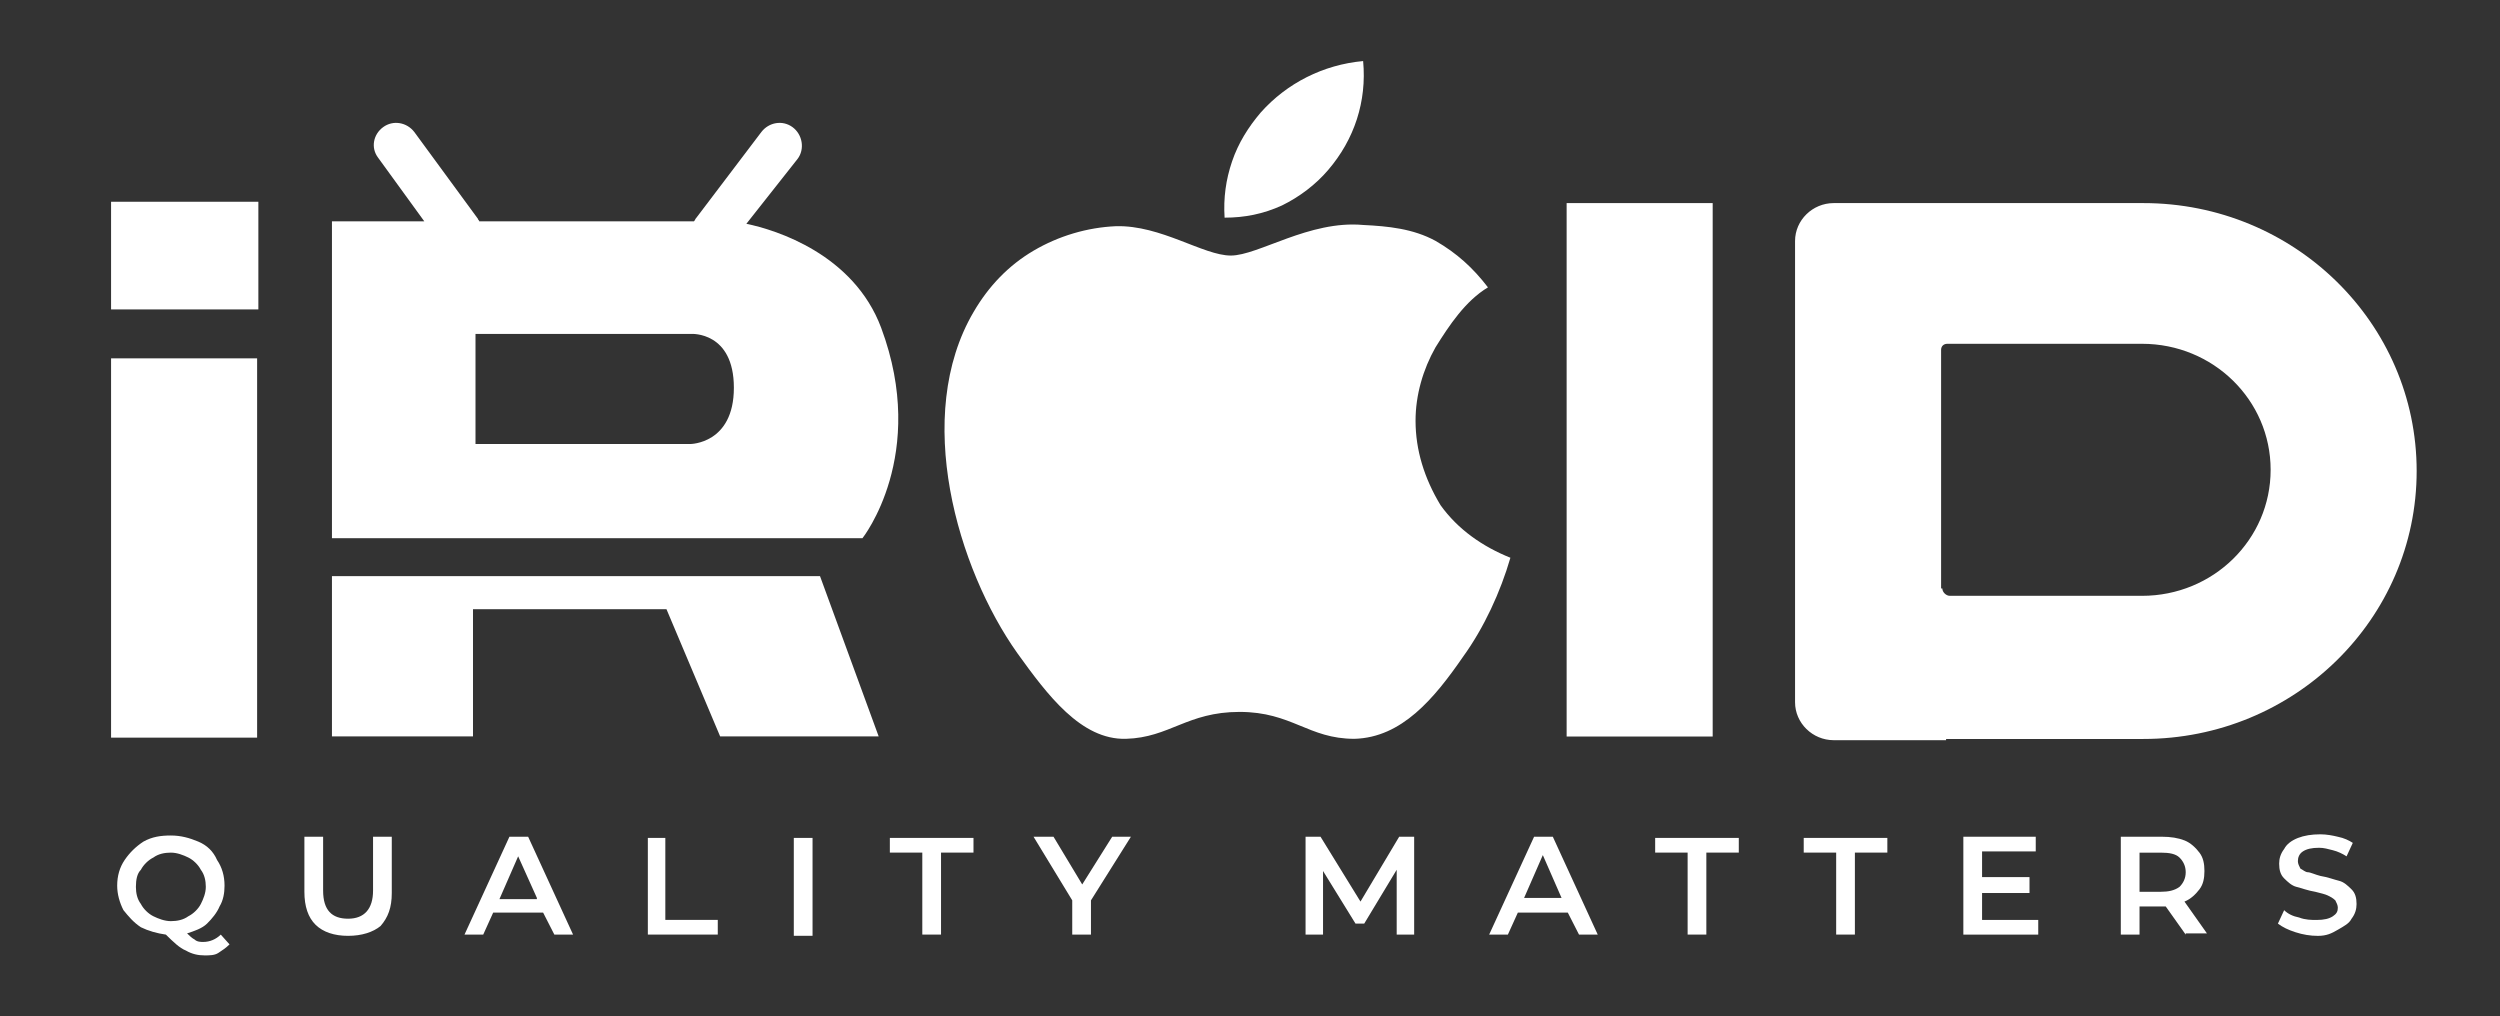 <svg width="182" height="74" viewBox="0 0 182 74" fill="none" xmlns="http://www.w3.org/2000/svg">
<rect x="0" y="0" width="182" height="74" fill="#333333" stroke="none"/>
<path fill-rule="evenodd" clip-rule="evenodd" d="M18.809 14.688H8.086V22.526H18.809V14.688ZM18.718 26.088H8.086V53.7H18.718V26.088Z" fill="white"/>
<path fill-rule="evenodd" clip-rule="evenodd" d="M57.697 9.256C56.97 8.722 55.971 8.9 55.426 9.612L50.7 15.847C50.609 15.936 50.609 16.025 50.519 16.114H34.889C34.889 16.025 34.798 16.025 34.798 15.936L30.163 9.612C29.618 8.9 28.619 8.722 27.892 9.256C27.165 9.79 26.983 10.77 27.528 11.483L30.89 16.114H24.166V39.183H34.525H53.517H62.786C62.786 39.183 67.602 33.127 64.149 23.863C62.15 18.519 56.516 16.738 54.335 16.293L58.061 11.572C58.606 10.859 58.424 9.79 57.697 9.256ZM34.616 32.325V24.309H50.337C50.337 24.309 53.426 24.131 53.426 28.228C53.426 32.325 50.246 32.325 50.246 32.325H34.616ZM34.434 44.349V53.612H24.166V41.944H59.697L63.968 53.612H52.427L48.519 44.349H34.434Z" fill="white"/>
<path fill-rule="evenodd" clip-rule="evenodd" d="M141.675 53.797H156.033C167.028 53.797 175.933 45.069 175.933 34.291C175.933 23.514 167.028 14.785 156.033 14.785H136.768H133.497C131.952 14.785 130.68 16.032 130.68 17.546V51.125C130.68 52.639 131.952 53.886 133.497 53.886H141.675V53.797ZM141.402 42.842C141.402 43.109 141.675 43.376 141.948 43.376H155.942C161.121 43.376 165.302 39.279 165.302 34.202C165.302 29.125 161.121 25.028 155.942 25.028H141.766C141.493 25.028 141.312 25.206 141.312 25.473V42.842H141.402Z" fill="white"/>
<path d="M124.683 14.785H114.051V53.619H124.683V14.785Z" fill="white"/>
<path d="M103.052 30.628C103.052 28.758 103.597 26.888 104.506 25.284C105.506 23.681 106.687 21.9 108.323 20.92C107.232 19.495 106.051 18.426 104.506 17.535C102.87 16.645 101.053 16.467 99.235 16.378C95.328 16.021 91.602 18.604 89.603 18.604C87.604 18.604 84.514 16.378 81.243 16.467C79.153 16.556 77.063 17.179 75.246 18.248C73.428 19.317 71.974 20.831 70.884 22.701C66.431 30.272 69.702 41.406 74.064 47.552C76.245 50.58 78.699 53.876 81.97 53.786C85.15 53.697 86.423 51.827 90.239 51.827C94.056 51.827 95.237 53.786 98.599 53.786C102.052 53.697 104.415 50.847 106.505 47.819C108.05 45.681 109.231 43.098 109.958 40.604C107.959 39.803 106.142 38.556 104.869 36.774C103.688 34.815 103.052 32.766 103.052 30.628Z" fill="white"/>
<path d="M96.692 12.373C98.6 10.146 99.509 7.385 99.236 4.445C96.329 4.713 93.693 6.049 91.785 8.186C90.876 9.255 90.149 10.413 89.695 11.749C89.24 13.085 89.059 14.421 89.15 15.846C90.604 15.846 91.967 15.579 93.33 14.956C94.602 14.332 95.783 13.441 96.692 12.373Z" fill="white"/>
<path d="M16.71 68.751C16.437 69.019 16.164 69.197 15.892 69.375C15.619 69.553 15.256 69.553 14.892 69.553C14.438 69.553 13.983 69.464 13.529 69.197C13.075 69.019 12.62 68.573 12.075 68.039C11.439 67.95 10.803 67.772 10.258 67.504C9.713 67.148 9.349 66.703 8.986 66.257C8.713 65.723 8.531 65.1 8.531 64.476C8.531 63.764 8.713 63.14 9.076 62.606C9.44 62.071 9.894 61.626 10.44 61.27C11.076 60.913 11.712 60.824 12.439 60.824C13.166 60.824 13.802 61.002 14.438 61.27C15.074 61.537 15.528 61.982 15.801 62.606C16.164 63.14 16.346 63.764 16.346 64.476C16.346 65.01 16.255 65.545 15.983 65.99C15.801 66.436 15.437 66.881 15.074 67.237C14.71 67.594 14.165 67.772 13.62 67.95C13.802 68.128 13.983 68.306 14.165 68.395C14.347 68.573 14.62 68.573 14.801 68.573C15.256 68.573 15.71 68.395 16.073 68.039L16.71 68.751ZM9.894 64.565C9.894 65.01 9.985 65.456 10.258 65.812C10.44 66.168 10.803 66.525 11.166 66.703C11.53 66.881 11.984 67.059 12.439 67.059C12.893 67.059 13.347 66.97 13.711 66.703C14.074 66.525 14.438 66.168 14.62 65.812C14.801 65.456 14.983 65.01 14.983 64.565C14.983 64.12 14.892 63.674 14.62 63.318C14.438 62.962 14.074 62.606 13.711 62.428C13.347 62.249 12.893 62.071 12.439 62.071C11.984 62.071 11.53 62.16 11.166 62.428C10.803 62.606 10.44 62.962 10.258 63.318C9.985 63.585 9.894 64.031 9.894 64.565Z" fill="white"/>
<path d="M25.341 68.129C24.341 68.129 23.523 67.861 22.978 67.327C22.433 66.793 22.16 65.991 22.16 64.922V60.914H23.523V64.833C23.523 66.258 24.159 66.882 25.341 66.882C26.522 66.882 27.158 66.169 27.158 64.833V60.914H28.521V65.011C28.521 66.08 28.248 66.793 27.703 67.416C27.158 67.861 26.34 68.129 25.341 68.129Z" fill="white"/>
<path d="M39.539 66.436H35.904L35.178 68.04H33.815L37.086 60.914H38.449L41.72 68.04H40.357L39.539 66.436ZM39.085 65.368L37.722 62.339L36.359 65.457H39.085V65.368Z" fill="white"/>
<path d="M47.072 61H48.436V66.968H52.254V68.037H47.163V61H47.072Z" fill="white"/>
<path d="M57.789 61H59.153V68.126H57.789V61Z" fill="white"/>
<path d="M67.144 62.069H64.781V61H70.87V62.069H68.507V68.037H67.144V62.069Z" fill="white"/>
<path d="M79.422 65.546V68.04H78.059V65.546L75.242 60.914H76.696L78.786 64.388L80.967 60.914H82.33L79.422 65.546Z" fill="white"/>
<path d="M101.679 68.04V63.319L99.316 67.238H98.68L96.317 63.408V68.04H95.045V60.914H96.135L99.043 65.635L101.86 60.914H102.951V68.04H101.679Z" fill="white"/>
<path d="M114.135 66.436H110.5L109.773 68.04H108.41L111.682 60.914H113.045L116.316 68.04H114.953L114.135 66.436ZM113.681 65.368L112.318 62.25L110.955 65.368H113.681Z" fill="white"/>
<path d="M122.859 62.069H120.496V61H126.584V62.069H124.222V68.037H122.859V62.069Z" fill="white"/>
<path d="M133.673 62.069H131.311V61H137.399V62.069H135.036V68.037H133.673V62.069Z" fill="white"/>
<path d="M148.384 66.971V68.04H142.932V60.914H148.202V61.983H144.295V63.853H147.748V65.011H144.295V66.971H148.384Z" fill="white"/>
<path d="M159.12 68.04L157.666 65.991C157.575 65.991 157.484 65.991 157.393 65.991H155.758V68.04H154.395V60.914H157.393C158.029 60.914 158.575 61.003 159.029 61.181C159.483 61.359 159.847 61.716 160.119 62.072C160.392 62.428 160.483 62.874 160.483 63.408C160.483 63.942 160.392 64.388 160.119 64.744C159.847 65.1 159.483 65.457 159.029 65.635L160.665 67.951H159.12V68.04ZM159.12 63.497C159.12 63.052 158.938 62.695 158.665 62.428C158.393 62.161 157.938 62.072 157.302 62.072H155.758V64.922H157.302C157.848 64.922 158.302 64.833 158.665 64.566C158.938 64.299 159.12 63.942 159.12 63.497Z" fill="white"/>
<path d="M168.74 68.131C168.195 68.131 167.649 68.042 167.104 67.864C166.559 67.686 166.196 67.507 165.832 67.24L166.286 66.261C166.559 66.528 166.922 66.706 167.377 66.795C167.831 66.973 168.286 66.973 168.649 66.973C169.194 66.973 169.558 66.884 169.83 66.706C170.103 66.528 170.194 66.35 170.194 66.082C170.194 65.904 170.103 65.726 170.012 65.548C169.83 65.37 169.649 65.281 169.467 65.192C169.285 65.103 168.922 65.014 168.558 64.924C168.013 64.835 167.559 64.657 167.195 64.568C166.832 64.479 166.559 64.212 166.286 63.945C166.014 63.678 165.923 63.321 165.923 62.876C165.923 62.52 166.014 62.163 166.286 61.807C166.468 61.451 166.832 61.184 167.286 61.005C167.74 60.827 168.286 60.738 168.922 60.738C169.376 60.738 169.83 60.827 170.194 60.916C170.648 61.005 171.012 61.184 171.284 61.362L170.83 62.342C170.557 62.163 170.194 61.985 169.83 61.896C169.467 61.807 169.194 61.718 168.831 61.718C168.286 61.718 167.922 61.807 167.649 61.985C167.377 62.163 167.286 62.431 167.286 62.698C167.286 62.876 167.377 63.054 167.468 63.232C167.649 63.321 167.831 63.499 168.013 63.499C168.195 63.499 168.558 63.678 168.922 63.767C169.467 63.856 169.921 64.034 170.285 64.123C170.648 64.212 170.921 64.479 171.193 64.746C171.466 65.014 171.557 65.37 171.557 65.815C171.557 66.171 171.466 66.528 171.193 66.884C171.012 67.24 170.648 67.418 170.194 67.686C169.739 67.953 169.376 68.131 168.74 68.131Z" fill="white"/>
</svg>

